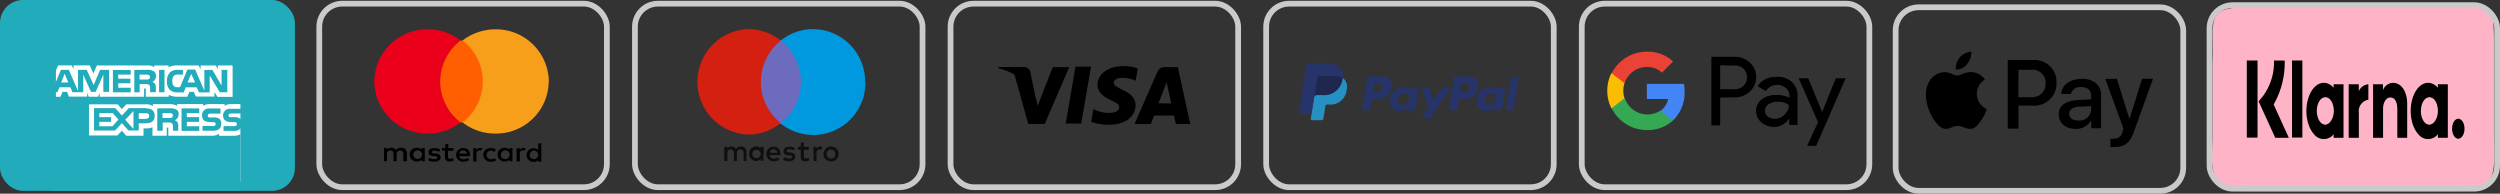 <svg id="payment-option" xmlns="http://www.w3.org/2000/svg" viewBox="0 0 435.51 33.74"><rect x="0" y="0" width="435.51" height="33.74" fill="#333333" stroke="none"/><defs><style>.cls-1{fill:#22abba;}.cls-2,.cls-4{fill:none;}.cls-2{stroke:#cacaca;}.cls-3{fill:#fff;fill-rule:evenodd;}.cls-5{fill:#ff5f00;}.cls-6{fill:#eb001b;}.cls-7{fill:#f79e1b;}.cls-8{fill:#27346a;}.cls-9{fill:#2790c3;}.cls-10{fill:#1f264f;}.cls-11{fill:#6c6bbd;}.cls-12{fill:#d32011;}.cls-13{fill:#0099df;}.cls-14{fill:#110f0d;}.cls-15{fill:#4285f4;}.cls-16{fill:#34a853;}.cls-17{fill:#fbbc04;}.cls-18{fill:#ea4335;}.cls-19{fill:#ffb3c7;}</style></defs><title>payment-option-updated-16nov</title><rect id="Rectangle_2" data-name="Rectangle 2" class="cls-1" width="51.38" height="33.25" rx="4"/><rect id="Rectangle_3" data-name="Rectangle 3" class="cls-2" x="55.62" y="0.64" width="50.1" height="31.97" rx="4"/><rect id="Rectangle_4" data-name="Rectangle 4" class="cls-2" x="110.61" y="0.64" width="50.1" height="31.97" rx="4"/><rect id="Rectangle_5" data-name="Rectangle 5" class="cls-2" x="165.59" y="0.64" width="50.1" height="31.97" rx="4"/><rect id="Rectangle_6" data-name="Rectangle 6" class="cls-2" x="220.57" y="0.64" width="50.1" height="31.97" rx="4"/><rect id="Rectangle_7" data-name="Rectangle 7" class="cls-2" x="275.55" y="0.64" width="50.1" height="31.97" rx="4"/><rect id="Rectangle_8" data-name="Rectangle 8" class="cls-2" x="330.23" y="1.27" width="50.1" height="31.97" rx="4"/><path id="Path_100" data-name="Path 100" class="cls-3" d="M9.74,0H41.88V31.66H9.74Z"/><path id="Path_101" data-name="Path 101" class="cls-4" d="M9,0H42.2V33.25H9Z"/><path id="Path_102" data-name="Path 102" class="cls-1" d="M31.14,19.92a.92.92,0,0,0-.48-.87,2.38,2.38,0,0,0-1.12-.18H27.4v3.9h.94V21.35h1c.33,0,.53,0,.66.17s.14.52.14.77v.48h.91V22a1.2,1.2,0,0,0-.14-.72,1.09,1.09,0,0,0-.46-.33h0a1.11,1.11,0,0,0,.66-1Zm-1.2.57h0a1,1,0,0,1-.46.07H28.31v-.87h1.15a1,1,0,0,1,.45.07.37.37,0,0,1,.2.35.41.41,0,0,1-.18.37Zm7.13,1.45H35.28v.83h1.79c1,0,1.47-.38,1.47-1.22a1.13,1.13,0,0,0-.26-.81,1.68,1.68,0,0,0-1-.28l-.51,0a1.1,1.1,0,0,1-.36,0,.35.35,0,0,1-.09-.59.67.67,0,0,1,.39-.08h1.7V18.9H36.52a1.16,1.16,0,0,0-1.32,1,1,1,0,0,0,0,.17c0,1.25,1.07,1.19,1.94,1.22a.44.44,0,0,1,.32.07.36.36,0,0,1,0,.51.52.52,0,0,1-.38.09ZM9,0V14l1.13-2.61H12.5l.31.64v-.64h2.83l.63,1.41.6-1.4h9a1.54,1.54,0,0,1,1,.33V11.4h2.49v.32A3.3,3.3,0,0,1,31,11.4h3.6l.35.64V11.4h2.64l.36.64V11.4h2.57v5.48H37.87L37.36,16v.82H34.12L33.76,16H33l-.38.85H30.91a3,3,0,0,1-1.51-.34v.34h-4V15.6c0-.17,0-.17-.14-.18H25.1v1.43H17.36v-.66l-.29.66H15.46l-.28-.66v.64H12L11.69,16h-.81l-.34.86H9V33.25H41.89V23.4a3.24,3.24,0,0,1-1.34.26H38.17V23.3a2.08,2.08,0,0,1-1.28.34H29.32V22.4c0-.17,0-.17-.17-.17h-.1v1.41H26.56V22.17a2.82,2.82,0,0,1-1.28.19H25v1.28H22l-.77-.87-.78.83H15.51V18.17h5l.72.83.77-.83h3.33a2.12,2.12,0,0,1,1.3.31v-.34h3a2.57,2.57,0,0,1,1.25.31v-.32h4.52v.32a1.81,1.81,0,0,1,1.11-.32h2.62v.32a1.91,1.91,0,0,1,1.16-.32H42V0ZM42,18.12h.1v.77H42Zm0,2.7-.1-.1a1.41,1.41,0,0,0-1-.31h-.51a1.18,1.18,0,0,1-.37,0,.3.3,0,0,1-.2-.3.32.32,0,0,1,.13-.28.78.78,0,0,1,.37-.06H42v-.82H40.19a1.19,1.19,0,0,0-1.33,1,.57.57,0,0,0,0,.13c0,1.25,1.09,1.19,2,1.21.15,0,.25,0,.3.08a.32.32,0,0,1,.12.26.34.34,0,0,1-.13.24c-.06.08-.19.1-.38.1H38.94v.83h1.79a1.44,1.44,0,0,0,1.24-.5h0a1.46,1.46,0,0,0,0-1.46Zm-7.29-1.14v-.8H31.62V22.8h3.1V22H32.54v-.77h2.13v-.82H32.54v-.7h2.17Zm-7-7.51h.95v3.9h-.95Zm-.54,1.05h0a.92.92,0,0,0-.47-.86,2.13,2.13,0,0,0-1.11-.19H23.4v3.92h.93V14.65h1a1,1,0,0,1,.68.17c.17.18.14.51.14.75v.49h1v-.77a1.17,1.17,0,0,0-.16-.71,1,1,0,0,0-.45-.32,1.11,1.11,0,0,0,.65-1Zm-1.19.55h0a1,1,0,0,1-.46.08H24.32V13h1.15a.77.77,0,0,1,.45.08.35.35,0,0,1,.22.34A.38.38,0,0,1,25.94,13.77ZM31,13h.87v-.83H31a1.87,1.87,0,0,0-1.41.46,2.13,2.13,0,0,0-.51,1.53,2,2,0,0,0,.51,1.5,2,2,0,0,0,1.35.44H32l.36-.89h1.91l.38.89h1.88V13.15l1.76,2.92H39.6v-3.9h-1V14.9L37,12.18h-1.4V15.8L34,12.11H32.65l-1.3,3.08h-.42a.85.85,0,0,1-.65-.19,1.34,1.34,0,0,1-.26-.91,1.33,1.33,0,0,1,.26-.88A.92.92,0,0,1,31,13Zm2.3-.14L34,14.37H32.67ZM12.26,15.19l.35.87H14.5V13l1.35,3h.81L18,13l0,3H19V12.17H17.44l-1.12,2.64L15.1,12.17H13.59v3.69L12,12.17H10.61L9,16.07h1l.36-.87h1.95Zm-1-2.35.64,1.53v0H10.66Zm14.08,6H22.43l-1.19,1.28-1.15-1.28H16.38v3.9h3.67l1.18-1.29,1.15,1.28h1.79V21.48h1.16c.83,0,1.62-.24,1.62-1.31s-.83-1.3-1.57-1.3ZM19.59,22H17.3v-.77h2.05V20.4H17.3v-.7h2.33l1,1.12L19.59,22Zm3.66.46-1.43-1.59,1.43-1.53Zm2.15-1.74H24.17v-1H25.4c.33,0,.58.12.58.47S25.78,20.68,25.4,20.68ZM22.77,13v-.81h-3.1v3.9h3.1v-.81H20.6v-.78h2.11v-.8H20.59V13h2.18Z"/><g id="Group_1" data-name="Group 1"><path id="Path_103" data-name="Path 103" d="M70.88,28.08V26.65a.88.88,0,0,0-.86-.91h-.14a1.06,1.06,0,0,0-.9.4.92.92,0,0,0-.83-.4.85.85,0,0,0-.73.33v-.29h-.53v2.3h.53V26.81a.56.56,0,0,1,.5-.59H68c.38,0,.55.21.55.58v1.28h.55V26.81a.55.55,0,0,1,.51-.58.14.14,0,0,1,.09,0,.51.51,0,0,1,.56.47.37.37,0,0,1,0,.11v1.28h.61ZM79,25.79h-.9V25.1h-.53v.69H77v.46h.51V27.3a.74.74,0,0,0,.85.83,1.59,1.59,0,0,0,.68-.17l-.15-.43a1,1,0,0,1-.47.13.35.35,0,0,1-.38-.29.31.31,0,0,1,0-.1v-1H79v-.46Zm4.65,0a.7.7,0,0,0-.66.34v-.3h-.55v2.3H83V26.8c0-.38.18-.6.52-.6a1.33,1.33,0,0,1,.34.05l.15-.48-.35,0Zm-7,.23a2,2,0,0,0-1-.23c-.61,0-1,.28-1,.73s.32.6.85.68h.26c.29,0,.45.13.45.26s-.2.27-.56.27a1.69,1.69,0,0,1-.85-.23l-.25.38a1.88,1.88,0,0,0,1.06.28c.74,0,1.15-.3,1.15-.74s-.33-.61-.86-.69l-.26,0c-.24,0-.42-.07-.42-.21s.18-.26.48-.26a1.85,1.85,0,0,1,.76.19l.26-.41Zm14.55-.23a.72.72,0,0,0-.65.34v-.3H90v2.3h.55V26.8c0-.38.17-.6.51-.6a1.33,1.33,0,0,1,.34.05l.15-.48-.35,0Zm-7,1.19a1.22,1.22,0,0,0,1.21,1.2h.12a1.38,1.38,0,0,0,.9-.26l-.25-.4a1.13,1.13,0,0,1-.67.21.71.71,0,0,1-.75-.67v-.07a.74.74,0,0,1,.74-.74h0a1,1,0,0,1,.63.22l.26-.41a1.33,1.33,0,0,0-.88-.26,1.21,1.21,0,0,0-1.33,1.06s0,.09,0,.13Zm5.07,0V25.79h-.55v.3a1,1,0,0,0-.78-.34,1.19,1.19,0,1,0-.14,2.38h.14a.93.93,0,0,0,.78-.33v.28h.55V26.93Zm-2,0a.76.76,0,1,1,.73.73A.75.75,0,0,1,87.22,26.94Zm-6.55-1.19a1.2,1.2,0,0,0-1.26,1.12,1.19,1.19,0,0,0,1.12,1.26.49.49,0,0,0,.17,0,1.7,1.7,0,0,0,1-.31l-.25-.35a1.5,1.5,0,0,1-.75.23.68.68,0,0,1-.75-.54h1.87V27a1.1,1.1,0,0,0-1-1.21h-.2Zm0,.43a.6.6,0,0,1,.64.54H80a.64.64,0,0,1,.68-.54Zm13.59.76v-2h-.55v1.18a1,1,0,0,0-.78-.33,1.19,1.19,0,0,0-.13,2.38h.13a.9.9,0,0,0,.77-.33v.28h.56V26.93Zm-2,0a.71.71,0,0,1,.68-.74H93a.71.71,0,0,1,.75.69,0,0,0,0,1,0,.05.73.73,0,0,1-.75.74h0a.72.72,0,0,1-.74-.72v0ZM74,26.94V25.79H73.4v.3a1,1,0,0,0-.77-.34,1.19,1.19,0,0,0-.15,2.38h.14a.9.9,0,0,0,.78-.33v.28H74V26.93Zm-2,0a.73.73,0,0,1,.71-.74h.06a.71.71,0,0,1,.74.68v.06a.73.73,0,0,1-.73.74h0a.75.75,0,0,1-.76-.73Z"/><path id="Path_104" data-name="Path 104" class="cls-5" d="M76.57,7.06h8V21.33h-8Z"/><path id="Path_105" data-name="Path 105" class="cls-6" d="M76.7,14.19a9,9,0,0,1,3.54-7.13,9.42,9.42,0,0,0-5.73-1.95,9.2,9.2,0,0,0-9.3,9.07h0a9.18,9.18,0,0,0,9.29,9.08h0a9.27,9.27,0,0,0,5.73-1.94,9,9,0,0,1-3.54-7.14Z"/><path id="Path_106" data-name="Path 106" class="cls-7" d="M95.59,14.19a9.17,9.17,0,0,1-9.29,9.08h0a9.26,9.26,0,0,1-5.72-1.94A9,9,0,0,0,82.3,8.79a9.14,9.14,0,0,0-1.73-1.73,9.37,9.37,0,0,1,5.74-1.95,9.21,9.21,0,0,1,9.3,9.08Z"/></g><g id="Group_2" data-name="Group 2"><path id="Path_107" data-name="Path 107" d="M198.19,11.93a6.9,6.9,0,0,0-2.43-.42c-2.67,0-4.55,1.34-4.57,3.27,0,1.42,1.34,2.23,2.37,2.69s1.41.8,1.41,1.24c0,.66-.84.95-1.62.95a5.64,5.64,0,0,1-2.56-.51l-.32-.16-.38,2.22a8.91,8.91,0,0,0,3,.53c2.84,0,4.69-1.35,4.73-3.39,0-1.14-.72-2-2.27-2.7-.94-.46-1.53-.77-1.53-1.23s.51-.86,1.55-.86a5.06,5.06,0,0,1,2,.39l.26.11.37-2.14h-.07Zm6.93-.24h-2.07a1.36,1.36,0,0,0-1.42.82l-4,9.1h2.85l.57-1.48h3.46l.33,1.48h2.51l-2.17-9.92Zm-17.77-.08h2.71l-1.71,9.91h-2.69l1.69-9.92Zm-6.88,5.46.28,1.38,2.65-6.76h2.86L182,21.59h-2.87l-2.34-8.38a.54.54,0,0,0-.24-.33,11.69,11.69,0,0,0-2.66-1l0-.2h4.35a1.14,1.14,0,0,1,1.24.83l.94,4.56Zm21.32,1,1.07-2.78s.23-.58.36-1l.19.86.63,2.86h-2.25Z"/></g><path id="Path_108" data-name="Path 108" class="cls-4" d="M226.33,11h8.37V21h-8.37Z"/><path id="Path_109" data-name="Path 109" class="cls-8" d="M233.44,11.8a3.08,3.08,0,0,0-2.34-.74H228a.44.44,0,0,0-.42.37l-1.27,8.12a.25.25,0,0,0,.19.3h1.95l.49-3,0,.1a.47.47,0,0,1,.44-.39h.9a3.21,3.21,0,0,0,3.55-2.78l0-.2h0a1.94,1.94,0,0,0-.41-1.76"/><path id="Path_111" data-name="Path 111" class="cls-9" d="M233.82,13.76a3.23,3.23,0,0,1-3.55,2.8h-.9a.43.43,0,0,0-.44.37l-.59,3.76a.23.23,0,0,0,.2.25h1.63a.39.39,0,0,0,.39-.32v-.07l.3-1.92,0-.1a.38.38,0,0,1,.38-.32h.24a2.82,2.82,0,0,0,3.1-2.46,2.09,2.09,0,0,0-.32-1.84,1.34,1.34,0,0,0-.44-.34Z"/><g id="Group_5" data-name="Group 5"><path id="Path_110" data-name="Path 110" class="cls-8" d="M229.68,13.3a.29.29,0,0,1,.16,0h2.4a5.06,5.06,0,0,1,1.28.17l.32.14a2,2,0,0,0-.41-1.77,3.07,3.07,0,0,0-2.34-.74H228a.44.44,0,0,0-.42.37l-1.28,8.12a.27.27,0,0,0,.2.3h1.95l1-6.27a.38.38,0,0,1,.21-.29Z"/><path id="Path_112" data-name="Path 112" class="cls-10" d="M233.42,13.4a2.34,2.34,0,0,0-.38-.09,5.29,5.29,0,0,0-.8-.05h-2.39a.39.39,0,0,0-.39.32L229,16.83v.1a.43.43,0,0,1,.42-.39h.9a3.22,3.22,0,0,0,3.56-2.78l0-.2a1.92,1.92,0,0,0-.42-.16"/><g id="Group_3" data-name="Group 3"><path id="Path_113" data-name="Path 113" class="cls-8" d="M245.51,17.08a1.1,1.1,0,0,1-.35.82,1.12,1.12,0,0,1-.83.33.86.86,0,0,1-.61-.21.74.74,0,0,1-.23-.59,1.15,1.15,0,0,1,1.12-1.18h0a.89.89,0,0,1,.62.23.78.78,0,0,1,.25.6Zm10.44-2a.86.86,0,0,1-.29.77,1.61,1.61,0,0,1-.88.2h-.43l.23-1.42a.17.17,0,0,1,.17-.16H255l.46,0a.87.87,0,0,1,.33.17.5.5,0,0,1,.15.41Zm4.67,2a1.09,1.09,0,0,1-.33.82,1.1,1.1,0,0,1-.82.33.89.89,0,0,1-.64-.21.78.78,0,0,1-.23-.59,1.16,1.16,0,0,1,1.13-1.18h0a1,1,0,0,1,.64.23.8.8,0,0,1,.23.6Zm-18.2-2.28a1.32,1.32,0,0,0-.52-1.15,2.29,2.29,0,0,0-1.33-.35h-2.13a.27.27,0,0,0-.28.24v0L237.3,19a.15.15,0,0,0,0,.14.14.14,0,0,0,.13.06h1a.24.24,0,0,0,.28-.22v0l.24-1.46a.28.28,0,0,1,.09-.18.4.4,0,0,1,.2-.09h.23a2.13,2.13,0,0,1,.44,0,2.25,2.25,0,0,0,2.45-2,2.67,2.67,0,0,0,0-.4ZM246.53,19l.55-3.49a.17.17,0,0,0-.16-.22h-1c-.12,0-.2.14-.23.44a1.4,1.4,0,0,0-1.26-.53,2.12,2.12,0,0,0-1.63.72,2.41,2.41,0,0,0-.67,1.7,1.67,1.67,0,0,0,.46,1.25,1.58,1.58,0,0,0,1.24.47,2.08,2.08,0,0,0,1.4-.58.87.87,0,0,0,0,.28c0,.12,0,.2.17.2h.92a.27.27,0,0,0,.29-.24v0Zm5.95-3.52a.24.24,0,0,0,0-.13.16.16,0,0,0-.13-.06h-1a.26.26,0,0,0-.23.13l-1.41,2.1-.59-2a.28.28,0,0,0-.29-.22h-1a.17.17,0,0,0-.13.07.19.19,0,0,0,0,.13l.25.78.89,2.58a11.74,11.74,0,0,0-1.1,1.61c0,.11.06.17.18.17h1a.29.29,0,0,0,.24-.13l3.39-4.93a.1.1,0,0,0,0-.09Zm5.06-.66a1.31,1.31,0,0,0-.51-1.15,2.34,2.34,0,0,0-1.34-.35h-2.11a.26.26,0,0,0-.29.23,0,0,0,0,1,0,0L252.42,19a.17.17,0,0,0,0,.14.16.16,0,0,0,.13.06h1.1a.21.21,0,0,0,.22-.16l.23-1.55a.32.32,0,0,1,.1-.18.34.34,0,0,1,.19-.09h.23a3.24,3.24,0,0,1,.44,0,2.26,2.26,0,0,0,2.45-2.07,2.29,2.29,0,0,0,0-.37ZM261.66,19l.54-3.49a.29.29,0,0,0,0-.16.2.2,0,0,0-.13-.06h-1c-.13,0-.19.14-.22.44a1.4,1.4,0,0,0-1.26-.53,2.12,2.12,0,0,0-1.64.72,2.4,2.4,0,0,0-.67,1.7,1.75,1.75,0,0,0,.46,1.25,1.58,1.58,0,0,0,1.23.47,2,2,0,0,0,.79-.16,1.66,1.66,0,0,0,.62-.42l0,.12a.88.88,0,0,0,0,.16c0,.12.06.2.18.2h.92a.27.27,0,0,0,.29-.25h0Zm2.89-5.47v0c0-.13-.05-.19-.17-.19h-1a.17.17,0,0,0-.18.15L262.36,19v0a.17.17,0,0,0,.18.18h.88a.25.25,0,0,0,.28-.23v0ZM240.8,15.3a.72.72,0,0,1-.34.61,1.57,1.57,0,0,1-.8.15h-.43l.21-1.41a.18.18,0,0,1,.18-.16h.26a1.59,1.59,0,0,1,.77.16C240.8,14.74,240.86,15,240.8,15.3Z"/></g></g><g id="Group_4" data-name="Group 4"><path id="Path_114" data-name="Path 114" class="cls-4" d="M121.29,5.11h29.47v23H121.29Z"/><path id="Path_115" data-name="Path 115" class="cls-11" d="M140.11,21.56h-7.9V7h7.9Z"/><path id="Path_116" data-name="Path 116" class="cls-12" d="M132.56,14.3A9.21,9.21,0,0,1,136,7.07a9,9,0,0,0-5.62-2,9.19,9.19,0,0,0,0,18.37h0a9,9,0,0,0,5.62-2,9.2,9.2,0,0,1-3.46-7.21"/><path id="Path_117" data-name="Path 117" class="cls-13" d="M150.75,14.3A9.07,9.07,0,0,1,136,21.51,9.18,9.18,0,0,0,137.56,8.6,8.8,8.8,0,0,0,136,7.07a9,9,0,0,1,5.62-2,9.14,9.14,0,0,1,9.09,9.19"/><path id="Path_118" data-name="Path 118" class="cls-14" d="M142.88,25.52a1.23,1.23,0,0,1,.38.08l-.16.51a1,1,0,0,0-.34-.08c-.34,0-.51.23-.51.64v1.38h-.53V25.57h.51v.31a.74.74,0,0,1,.65-.37Zm-2,.57h-.85V27.2c0,.24.07.41.34.41a1,1,0,0,0,.47-.15l.16.46a1.22,1.22,0,0,1-.67.2c-.63,0-.84-.35-.84-.92V26.09H139v-.52h.5v-.74h.53v.74h.86v.52Zm-6.76.51a.62.62,0,0,1,.64-.59.61.61,0,0,1,.62.6h-1.26Zm1.81.23a1.18,1.18,0,0,0-1.05-1.3h-.1a1.29,1.29,0,0,0,0,2.58,1.51,1.51,0,0,0,1-.33l-.26-.4a1.09,1.09,0,0,1-.7.25.67.67,0,0,1-.72-.6H136l0-.2Zm2.32-.62a1.53,1.53,0,0,0-.75-.2c-.3,0-.46.1-.46.28s.17.22.4.26l.26,0c.52.08.84.31.84.75s-.4.8-1.11.8a1.74,1.74,0,0,1-1.05-.32l.26-.42a1.36,1.36,0,0,0,.8.26c.36,0,.55-.1.55-.3s-.12-.21-.42-.25l-.25,0c-.54-.08-.83-.32-.83-.73s.38-.79,1-.79a1.88,1.88,0,0,1,1,.25Zm6.52-.18a.82.82,0,0,0-.31.07.73.73,0,0,0-.4.41.87.87,0,0,0-.06.32.91.91,0,0,0,.06.32.75.75,0,0,0,.4.4.67.67,0,0,0,.31.07.82.82,0,0,0,.55-.22.54.54,0,0,0,.15-.25.92.92,0,0,0,.07-.32.88.88,0,0,0-.07-.32.73.73,0,0,0-.4-.41.78.78,0,0,0-.3-.07Zm0-.51a1.37,1.37,0,0,1,.95.39,1.25,1.25,0,0,1,.37.92,1.31,1.31,0,0,1-.39.93,1.24,1.24,0,0,1-.93.37,1.25,1.25,0,0,1-.51-.1,1.27,1.27,0,0,1-.81-1.2,1.35,1.35,0,0,1,.39-.92,1.07,1.07,0,0,1,.41-.28,1.31,1.31,0,0,1,.52-.11Zm-13.73,1.3a.74.74,0,0,1,1.47-.11v.11a.74.74,0,0,1-1.47.11A.21.21,0,0,1,131.08,26.82Zm2,0V25.57h-.55v.31a.9.9,0,0,0-.76-.37,1.23,1.23,0,0,0-1.22,1.26v0a1.23,1.23,0,0,0,1.17,1.28h.05a.87.87,0,0,0,.76-.36V28H133V26.81Zm-3,1.23V26.51a.92.92,0,0,0-.85-1h-.11a1,1,0,0,0-.86.44.89.89,0,0,0-.8-.44.75.75,0,0,0-.7.37v-.31h-.55v2.47h.54V26.69a.58.58,0,0,1,.49-.65h.11c.35,0,.53.23.53.64v1.38h.53V26.69a.58.58,0,0,1,.5-.65H129c.36,0,.54.23.54.64v1.38Z"/></g><g id="google-pay-seeklogo.com"><path id="Path_119" data-name="Path 119" d="M299.66,17v4.84h-1.53V9.9h4.06a3.76,3.76,0,0,1,2.64,1,3.34,3.34,0,0,1,1.1,2.51,3.39,3.39,0,0,1-1.1,2.54,3.72,3.72,0,0,1-2.63,1Zm0-5.63v4.17h2.57a2.08,2.08,0,0,0,1.56-3.49h0l0,0a2,2,0,0,0-1.52-.63Zm9.8,2a3.77,3.77,0,0,1,2.68.9,3.23,3.23,0,0,1,1,2.49v5h-1.47V20.7h-.06a2.94,2.94,0,0,1-2.54,1.4,3.31,3.31,0,0,1-2.25-.8,2.53,2.53,0,0,1-.9-2,2.42,2.42,0,0,1,1-2,4,4,0,0,1,2.56-.75,4.62,4.62,0,0,1,2.25.49v-.35a1.75,1.75,0,0,0-.63-1.35,2.23,2.23,0,0,0-1.48-.56,2.34,2.34,0,0,0-2,1.08L306.17,15a3.73,3.73,0,0,1,3.29-1.59Zm-2,5.93a1.22,1.22,0,0,0,.5,1,1.94,1.94,0,0,0,1.19.4,2.44,2.44,0,0,0,1.72-.72,2.25,2.25,0,0,0,.76-1.68,3,3,0,0,0-2-.57,2.62,2.62,0,0,0-1.56.44,1.35,1.35,0,0,0-.61,1.13Zm14.06-5.67-5.13,11.77h-1.58l1.9-4.11-3.37-7.65H315l2.43,5.87h0l2.37-5.87Z"/><path id="Path_120" data-name="Path 120" class="cls-15" d="M293.46,16a8.06,8.06,0,0,0-.11-1.39h-6.46v2.64h3.7a3.18,3.18,0,0,1-1.38,2.08V21h2.21A6.64,6.64,0,0,0,293.46,16Z"/><path id="Path_121" data-name="Path 121" class="cls-16" d="M286.89,22.66A6.54,6.54,0,0,0,291.43,21l-2.21-1.71A4.15,4.15,0,0,1,283.48,18a4.57,4.57,0,0,1-.44-.92h-2.28v1.77A6.87,6.87,0,0,0,286.89,22.66Z"/><path id="Path_122" data-name="Path 122" class="cls-17" d="M283,17.12a4.08,4.08,0,0,1,0-2.63V12.73h-2.28a6.86,6.86,0,0,0,0,6.15Z"/><path id="Path_123" data-name="Path 123" class="cls-18" d="M286.89,11.66a3.7,3.7,0,0,1,2.62,1l1.95-1.95A6.46,6.46,0,0,0,286.89,9a6.87,6.87,0,0,0-6.13,3.77L283,14.5A4.12,4.12,0,0,1,286.89,11.66Z"/></g><path id="icons8-apple-pay" d="M343.41,9a2.91,2.91,0,0,0-2,1,3,3,0,0,0-.7,2.12,2.4,2.4,0,0,0,2-1A3.16,3.16,0,0,0,343.41,9Zm6.34,1.58V22.4h1.88v-4h2.57a3.86,3.86,0,0,0,4.05-3.65v-.3a3.82,3.82,0,0,0-3.68-4h-4.82Zm1.88,1.58h2.17a2.27,2.27,0,0,1,2.55,1.94,2.07,2.07,0,0,1,0,.43,2.28,2.28,0,0,1-2.12,2.4,3.39,3.39,0,0,1-.45,0h-2.18Zm-8.31.4c-1.09,0-1.87.6-2.37.6s-1.29-.59-2.18-.59a3.23,3.23,0,0,0-2.72,1.68c-1.15,2-.3,4.93.82,6.55.55.8,1.21,1.65,2.1,1.65s1.09-.5,2.08-.5,1.28.5,2.17.5,1.43-.82,2-1.62a7.45,7.45,0,0,0,.89-1.84,2.9,2.9,0,0,1-1.74-2.65,2.94,2.94,0,0,1,1.41-2.48,3.05,3.05,0,0,0-2.34-1.3Zm19.24,1.19c-2,0-3.42,1.1-3.48,2.62h1.67a1.63,1.63,0,0,1,1.76-1.2c1.13,0,1.77.52,1.77,1.48v.65l-2.32.13c-2.15.12-3.32,1-3.32,2.5s1.2,2.52,2.93,2.52a3,3,0,0,0,2.73-1.5h0v1.4h1.72V16.48c0-1.69-1.38-2.78-3.5-2.78Zm4.19,0,3.17,8.66-.17.53a1.47,1.47,0,0,1-1.57,1.23,4.63,4.63,0,0,1-.54,0v1.43a5.58,5.58,0,0,0,.7,0c1.83,0,2.69-.68,3.44-2.77l3.28-9.1h-1.9l-2.2,7h0l-2.2-7Zm-2.47,4.75v.68A2,2,0,0,1,362.17,21h-.1c-1,0-1.62-.46-1.62-1.18s.61-1.16,1.77-1.23Z"/><g id="Lager_2" data-name="Lager 2"><path class="cls-19" d="M391.21,1.26H428.7c5.8.38,5.8-1.5,5.76,9.28V24c0,5.13.94,9.29-5.76,9.29H391.21c-6.3,0-5.75-4.16-5.75-9.29V10.54C385.72,4,384,1.26,391.21,1.26Z"/><path class="cls-19" d="M391.21,33.26c-7.27,0-5.77-5.75-5.75-9.29V10.54"/><path d="M424.69,15.28c-1.38-1.53-3.27-.95-4.21,1.29s-.59,5.28.8,6.81a2.14,2.14,0,0,0,3.41,0V24h1.73V14.68h-1.73Zm-1.56,6.44c-.82-.07-1.45-1.2-1.4-2.52s.74-2.33,1.56-2.26,1.4,1.11,1.4,2.39S424,21.75,423.13,21.72Z"/><rect x="399.28" y="10.54" width="1.8" height="13.42"/><path d="M416.89,14.43a1.91,1.91,0,0,0-1.77,1.3V14.68H413.4V24h1.74V19.09c-.05-1.08.45-2,1.12-2.1h.17c.76,0,1.19.73,1.19,2.08V24h1.72V18.06C419.34,15.9,418.28,14.43,416.89,14.43Z"/><path d="M406.53,15.28c-1.39-1.53-3.28-.95-4.22,1.29s-.59,5.28.8,6.81a2.15,2.15,0,0,0,3.42,0V24h1.72V14.68h-1.72ZM405,21.72c-.82-.07-1.44-1.2-1.4-2.52s.74-2.33,1.56-2.26,1.4,1.11,1.4,2.39-.72,2.42-1.56,2.39Z"/><path d="M410.91,15.89V14.68h-1.76V24h1.77V19.63a2,2,0,0,1,1.66-2.25h0V14.68A2,2,0,0,0,410.91,15.89Z"/><path d="M428.24,20.68c-.59,0-1.08.78-1.08,1.74s.49,1.75,1.08,1.75,1.09-.79,1.09-1.75-.49-1.74-1.09-1.74Z"/><path d="M398,10.54h-1.86a10,10,0,0,1-1.94,6.23l-.74.89L396.36,24h2.36l-2.64-5.8A14.61,14.61,0,0,0,398,10.54Z"/><rect x="391.4" y="10.54" width="1.87" height="13.43"/></g><rect id="Rectangle_8-2" data-name="Rectangle 8" class="cls-2" x="384.91" y="0.9" width="50.1" height="31.97" rx="4"/></svg>